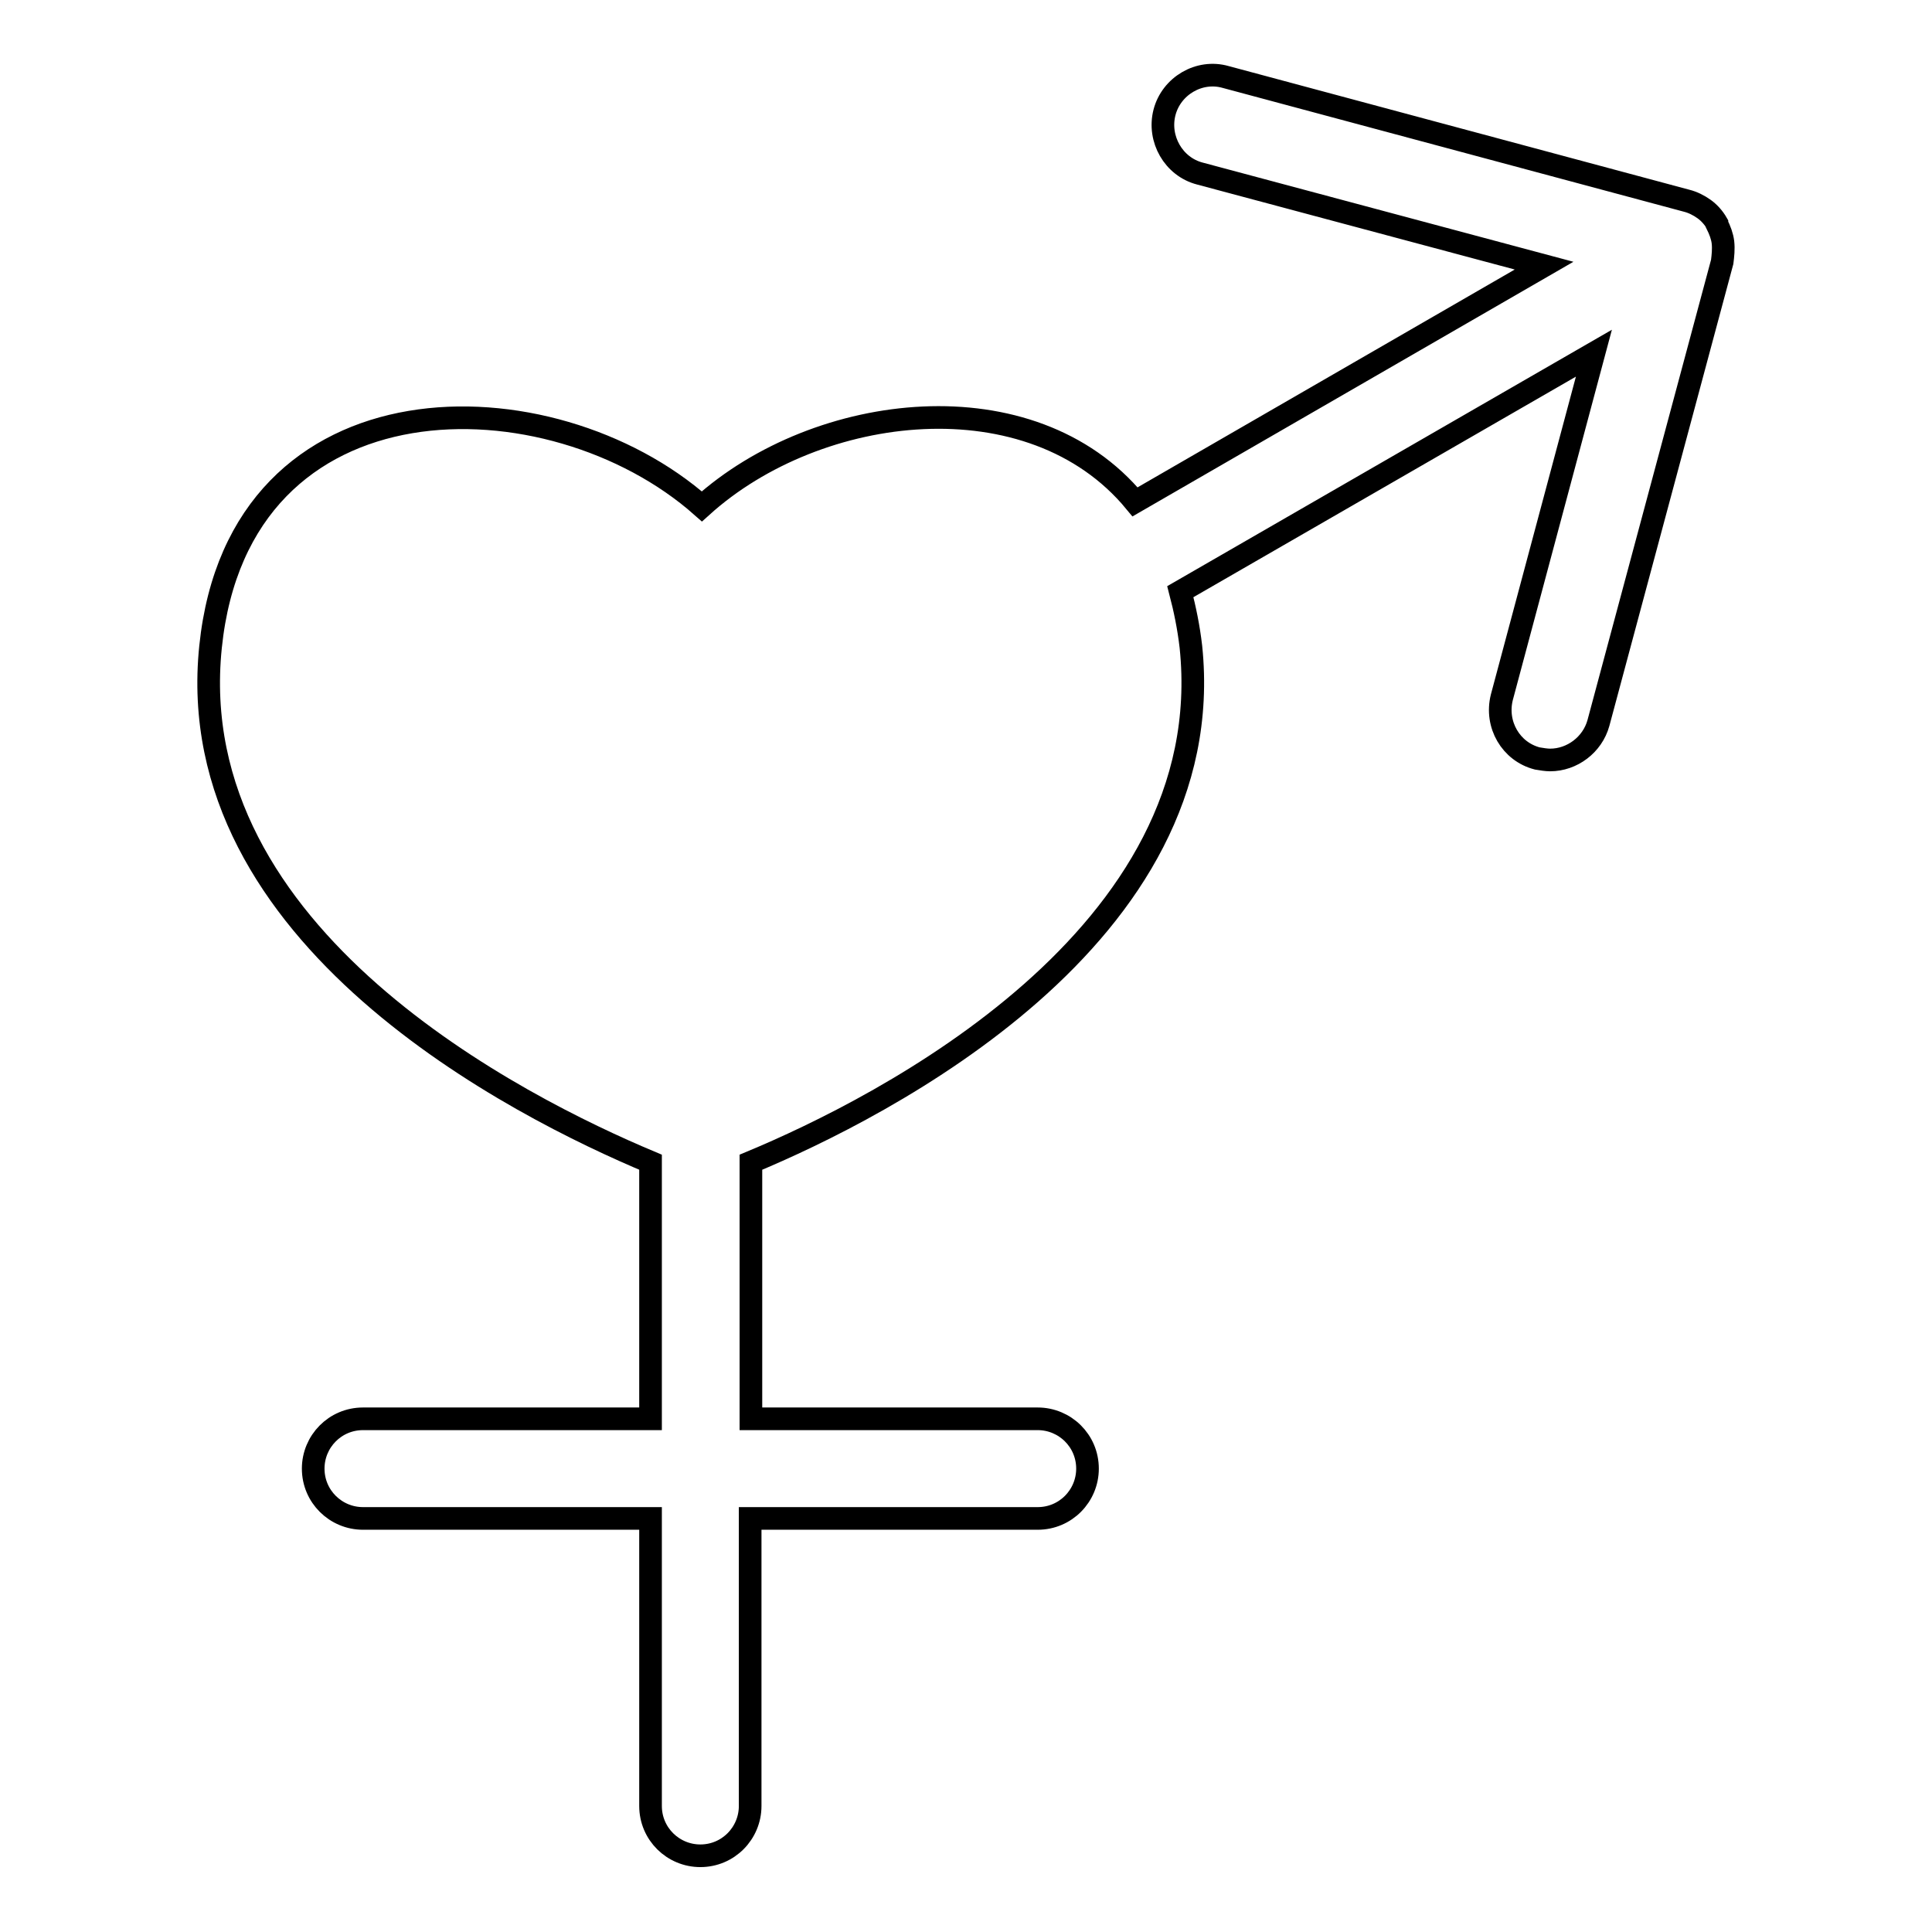 <?xml version="1.0" encoding="utf-8"?>
<!-- Svg Vector Icons : http://www.onlinewebfonts.com/icon -->
<!DOCTYPE svg PUBLIC "-//W3C//DTD SVG 1.1//EN" "http://www.w3.org/Graphics/SVG/1.1/DTD/svg11.dtd">
<svg version="1.1" xmlns="http://www.w3.org/2000/svg" xmlns:xlink="http://www.w3.org/1999/xlink" x="0px" y="0px" viewBox="0 0 256 256" enable-background="new 0 0 256 256" xml:space="preserve">
<g><g><g><path stroke-width="3" fill-opacity="0" stroke="#000000"  d="M228.3,32.1c-0.1-0.8-0.4-1.6-0.8-2.4c0,0,0-0.1,0-0.1c0,0,0,0,0,0c-0.4-0.7-1-1.4-1.7-1.9s-1.5-0.9-2.3-1.1l0,0l-61.1-16.4c-3.5-1-7.2,1.2-8.1,4.7c-0.9,3.5,1.2,7.2,4.7,8.1l45.6,12.2l-54.2,31.3c-13.7-16.6-42-13.3-57.4,0.6C73,49.4,31.7,48.8,27.9,85.7c-4,38.5,40.9,61,58.3,68.3v34H48.1c-3.7,0-6.6,3-6.6,6.6c0,3.7,3,6.6,6.6,6.6h38.1v38.1c0,3.7,3,6.6,6.6,6.6c3.7,0,6.6-3,6.6-6.6v-38.1h38.1c3.7,0,6.6-3,6.6-6.6c0-3.7-3-6.6-6.6-6.6H99.5v-34c17.3-7.2,62.3-29.9,58.3-68.3c-0.3-2.6-0.8-5-1.4-7.3l54.8-31.6l-12.2,45.6c-0.9,3.6,1.2,7.2,4.7,8.1c0.6,0.1,1.2,0.2,1.7,0.2c2.9,0,5.6-2,6.4-4.9l16.4-61.1C228.3,33.9,228.4,33,228.3,32.1z"/></g><g></g><g></g><g></g><g></g><g></g><g></g><g></g><g></g><g></g><g></g><g></g><g></g><g></g><g></g><g></g></g></g>
</svg>